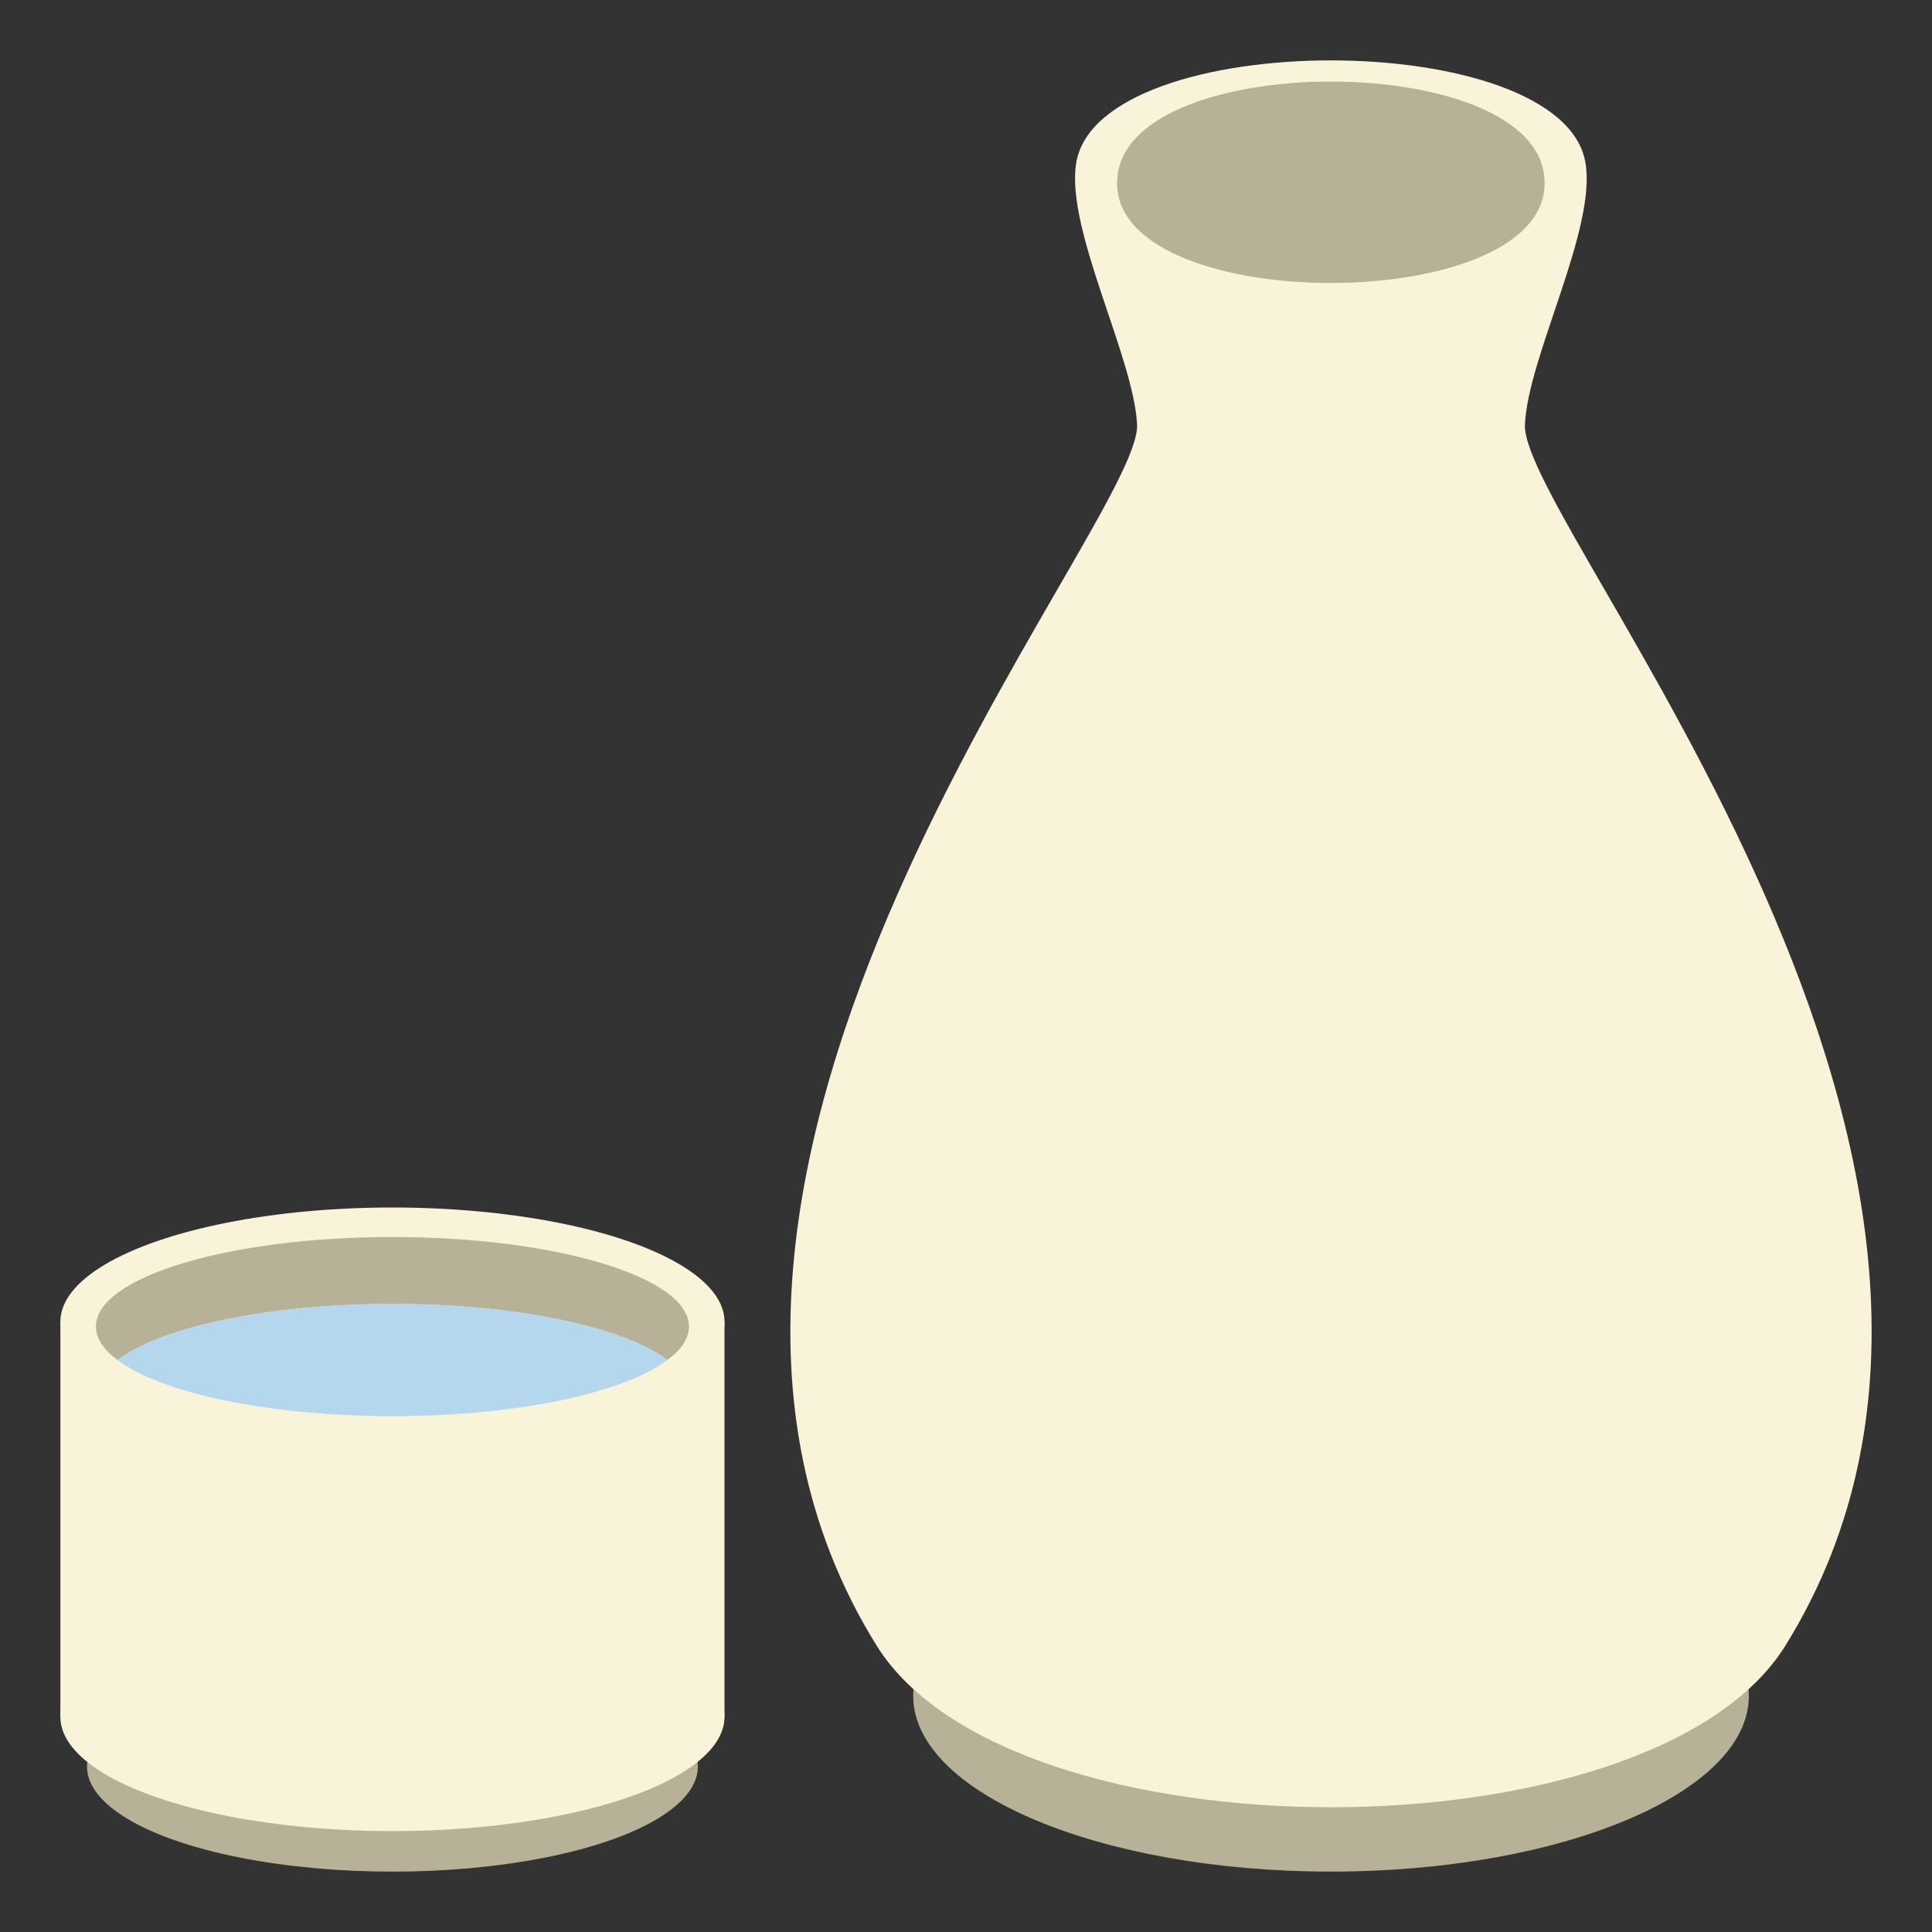 <svg xmlns="http://www.w3.org/2000/svg" width="64" height="64" viewBox="0 0 64 64"><rect x="0" y="0" width="64" height="64" fill="#333333" stroke="none"/><path fill="#B7B198" d="M44.091 50.356c7.646 0 13.842 2.606 13.842 5.821 0 3.216-6.207 5.822-13.842 5.822-7.645 0-13.84-2.605-13.84-5.822 0-3.214 6.195-5.821 13.84-5.821z"/><path fill="#F9F3D9" d="M35.649 5.407c-.35 2.203 1.908 6.416 2.018 8.655.156 3.316-18.434 24.673-8.627 40.452 4.439 7.138 25.664 7.138 30.104 0 9.803-15.8-8.787-37.114-8.629-40.452.1-2.239 2.367-6.452 2.008-8.655-.733-4.542-16.141-4.542-16.874 0z"/><path fill="#B7B198" d="M37.034 5.724c-.785 4.868 14.891 4.865 14.104 0-.643-4.029-13.461-4.029-14.104 0z"/><g><ellipse fill="#B7B198" cx="13" cy="58.521" rx="10.118" ry="3.479"/><path fill="#F9F3D9" d="M2 43.783h22v13.094H2z"/><ellipse fill="#F9F3D9" cx="13" cy="43.782" rx="11" ry="3.782"/><ellipse fill="#F9F3D9" cx="13" cy="56.875" rx="11" ry="3.783"/><path fill="#B7B198" d="M22.109 45.053c.457-.342.714-.716.714-1.107 0-1.639-4.396-2.968-9.823-2.968-5.426 0-9.823 1.329-9.823 2.968 0 .392.258.766.715 1.107 1.453-1.09 4.982-1.859 9.108-1.859 4.128-.001 7.656.769 9.109 1.859z"/><path fill="#B4D7EE" d="M22.109 45.053c-1.453-1.09-4.981-1.859-9.109-1.859-4.126 0-7.655.77-9.108 1.859 1.453 1.09 4.982 1.859 9.108 1.859 4.128 0 7.656-.769 9.109-1.859z"/></g></svg>